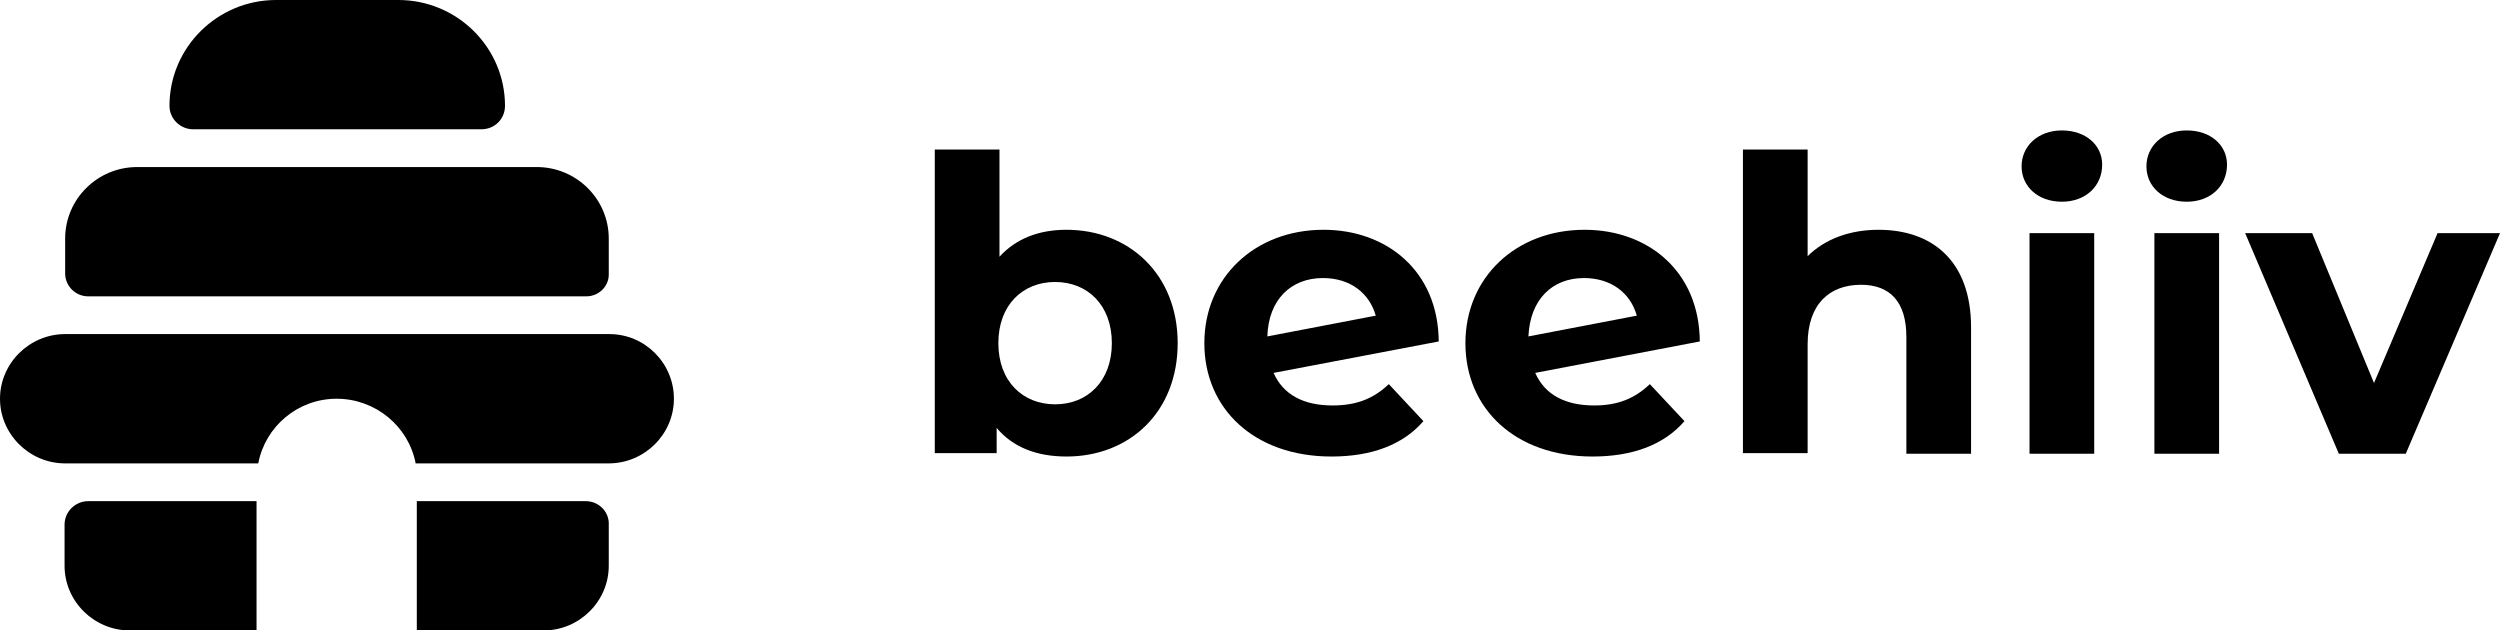 <?xml version="1.0" encoding="UTF-8"?>
<svg width="115px" height="29px" viewBox="0 0 115 29" version="1.1" xmlns="http://www.w3.org/2000/svg" xmlns:xlink="http://www.w3.org/1999/xlink">
    <title>Group</title>
    <g id="LogoEmbed" stroke="none" stroke-width="1" fill="none" fill-rule="evenodd">
        <g id="Medium" transform="translate(-1276, -267)" fill="#000000" fill-rule="nonzero">
            <g id="Group-2" transform="translate(1227, 207)">
                <g id="Group" transform="translate(49, 60)">
                    <g id="Group">
                        <path d="M26.969,13.632 L4.057,13.632 C3.474,13.632 2.997,13.158 2.997,12.579 L2.997,10.974 C2.997,9.158 4.482,7.684 6.311,7.684 L24.689,7.684 C26.518,7.684 28.003,9.158 28.003,10.974 L28.003,12.579 C28.03,13.158 27.553,13.632 26.969,13.632 Z" id="Path"></path>
                        <path d="M22.143,5.947 L8.884,5.947 C8.3,5.947 7.796,5.474 7.796,4.868 L7.796,4.868 C7.796,2.184 9.997,0 12.702,0 L18.324,0 C21.029,0 23.23,2.184 23.23,4.868 L23.23,4.868 C23.23,5.474 22.753,5.947 22.143,5.947 C22.143,5.947 22.143,5.947 22.143,5.947 Z" id="Path"></path>
                        <path d="M28.03,15.368 L2.997,15.368 C1.352,15.368 0,16.711 0,18.342 C0,19.974 1.352,21.316 2.997,21.316 L11.88,21.316 C12.198,19.632 13.683,18.342 15.487,18.342 C17.29,18.342 18.802,19.632 19.12,21.316 L28.003,21.316 C29.648,21.316 31,19.974 31,18.342 C31,16.711 29.674,15.368 28.03,15.368 C28.03,15.368 28.03,15.368 28.03,15.368 Z" id="Path"></path>
                        <g transform="translate(2.97, 23.053)" id="Path">
                            <path d="M23.973,0 L16.203,0 L16.203,5.947 L22.037,5.947 C23.681,5.947 25.033,4.605 25.033,2.974 L25.033,1.079 C25.06,0.5 24.583,0 23.973,0 C23.973,0 23.973,0 23.973,0 Z"></path>
                            <path d="M1.087,0 C0.504,0 0,0.474 0,1.079 L0,2.974 C0,4.605 1.352,5.947 2.997,5.947 L8.831,5.947 L8.831,0 C8.857,0 1.087,0 1.087,0 Z"></path>
                        </g>
                    </g>
                    <g transform="translate(43, 6)">
                        <path d="M11.173,9.785 C11.173,12.96 8.954,15 6.057,15 C4.673,15 3.577,14.561 2.846,13.683 L2.846,14.845 L0,14.845 L0,0.878 L2.976,0.878 L2.976,5.809 C3.733,4.983 4.777,4.57 6.057,4.57 C8.928,4.57 11.173,6.609 11.173,9.785 Z M8.145,9.785 C8.145,8.029 7.022,6.971 5.534,6.971 C4.046,6.971 2.924,8.029 2.924,9.785 C2.924,11.54 4.046,12.599 5.534,12.599 C7.022,12.599 8.145,11.54 8.145,9.785 Z" id="Shape"></path>
                        <path d="M20.885,11.67 L22.477,13.373 C21.537,14.458 20.102,15 18.248,15 C14.698,15 12.4,12.806 12.4,9.785 C12.4,6.764 14.724,4.57 17.883,4.57 C20.78,4.57 23.156,6.454 23.182,9.707 L15.585,11.153 C16.029,12.16 16.969,12.651 18.3,12.651 C19.397,12.651 20.18,12.341 20.885,11.67 L20.885,11.67 Z M15.298,9.475 L20.284,8.52 C19.997,7.487 19.109,6.79 17.856,6.79 C16.394,6.79 15.35,7.771 15.298,9.475 L15.298,9.475 Z" id="Shape"></path>
                        <path d="M32.893,11.67 L34.486,13.373 C33.546,14.458 32.11,15 30.257,15 C26.706,15 24.409,12.806 24.409,9.785 C24.409,6.764 26.732,4.57 29.891,4.57 C32.789,4.57 35.165,6.454 35.191,9.707 L27.62,11.153 C28.064,12.16 29.004,12.651 30.335,12.651 C31.405,12.651 32.189,12.341 32.893,11.67 L32.893,11.67 Z M27.307,9.475 L32.293,8.52 C32.006,7.487 31.118,6.79 29.865,6.79 C28.403,6.79 27.385,7.771 27.307,9.475 Z" id="Shape"></path>
                        <path d="M47.669,9.062 L47.669,14.871 L44.693,14.871 L44.693,9.501 C44.693,7.874 43.936,7.1 42.605,7.1 C41.169,7.1 40.151,7.978 40.151,9.836 L40.151,14.845 L37.175,14.845 L37.175,0.878 L40.151,0.878 L40.151,5.783 C40.96,4.983 42.109,4.57 43.414,4.57 C45.842,4.57 47.669,5.964 47.669,9.062 L47.669,9.062 Z" id="Path"></path>
                        <path d="M49.993,1.652 C49.993,0.723 50.75,0 51.846,0 C52.943,0 53.7,0.671 53.7,1.575 C53.7,2.556 52.943,3.279 51.846,3.279 C50.75,3.279 49.993,2.582 49.993,1.652 Z M50.358,4.725 L53.334,4.725 L53.334,14.871 L50.358,14.871 C50.358,14.845 50.358,4.725 50.358,4.725 Z" id="Shape"></path>
                        <path d="M55.736,1.652 C55.736,0.723 56.493,0 57.59,0 C58.686,0 59.443,0.671 59.443,1.575 C59.443,2.556 58.686,3.279 57.59,3.279 C56.493,3.279 55.736,2.582 55.736,1.652 Z M56.102,4.725 L59.078,4.725 L59.078,14.871 L56.102,14.871 C56.102,14.845 56.102,4.725 56.102,4.725 Z" id="Shape"></path>
                        <path d="M72,4.725 L67.666,14.871 L64.586,14.871 L60.278,4.725 L63.359,4.725 L66.204,11.618 L69.128,4.725 C69.154,4.725 72,4.725 72,4.725 Z" id="Path"></path>
                    </g>
                </g>
            </g>
        </g>
    </g>
</svg>